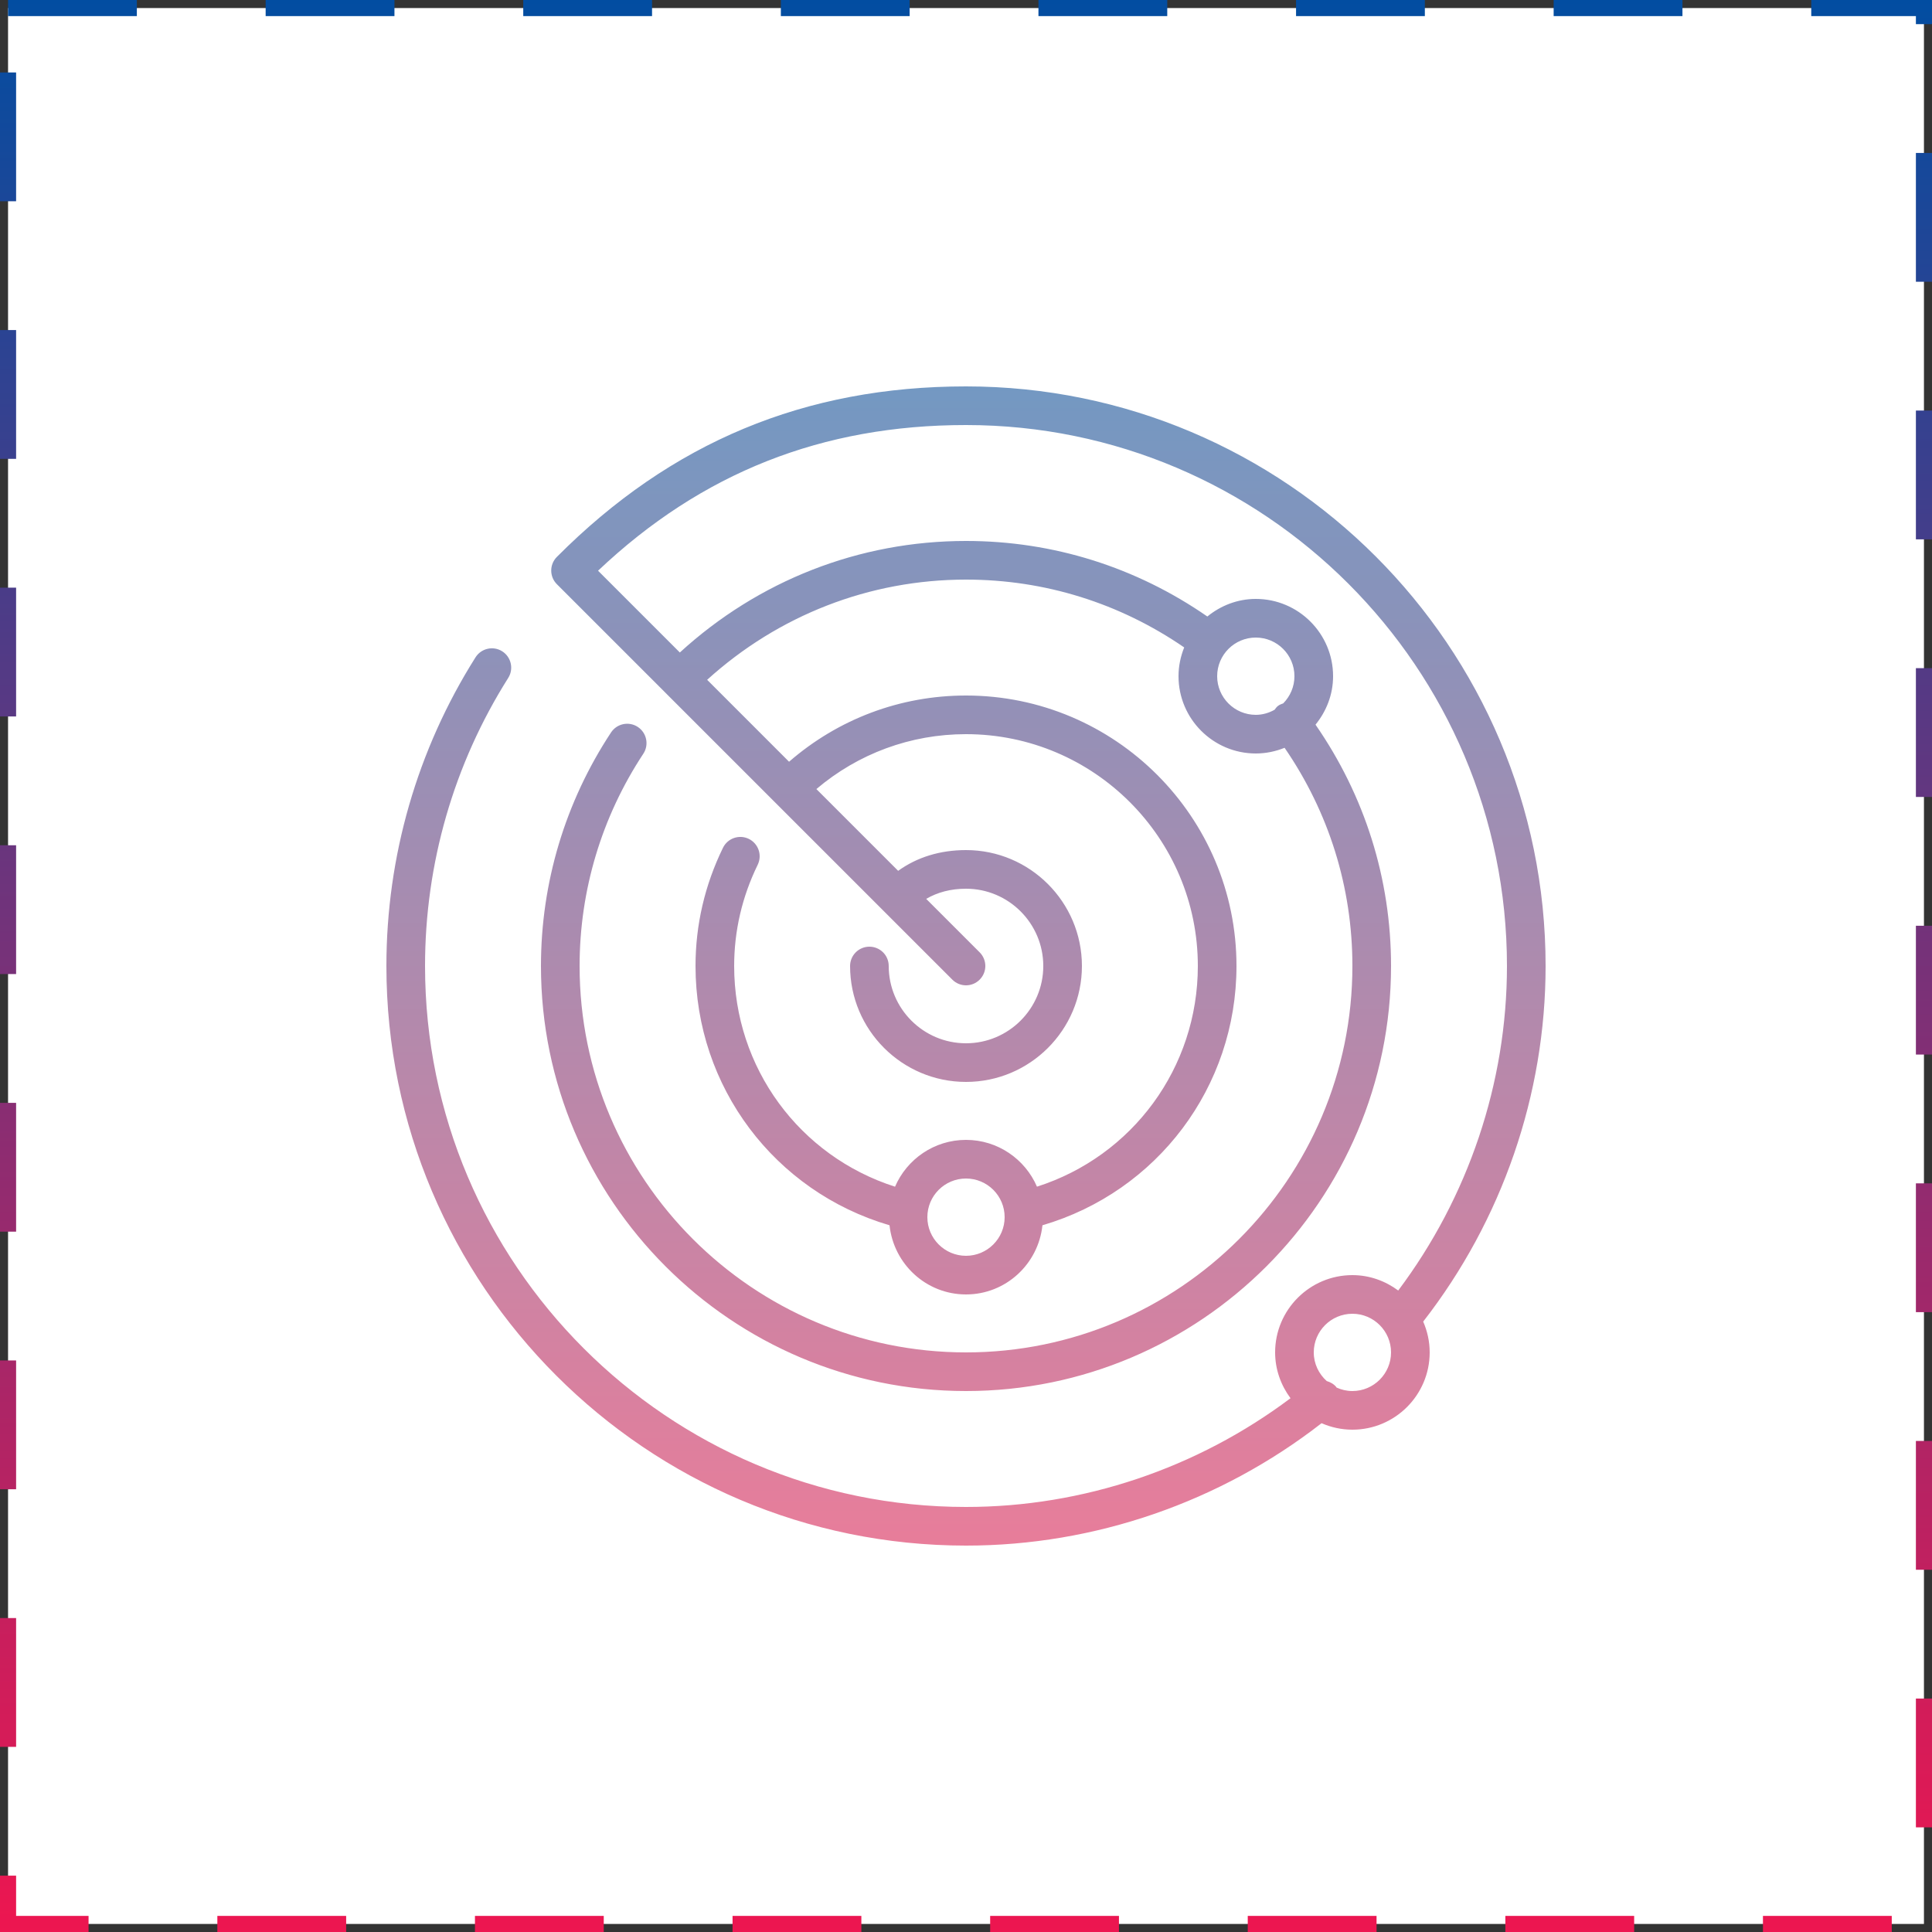 <svg width="120" height="120" viewBox="0 0 120 120" fill="none" xmlns="http://www.w3.org/2000/svg">
<rect x="0" y="0" width="120" height="120" fill="#333333" stroke="none"/>
<rect x="0.5" y="0.5" width="119" height="119" fill="white" stroke="url(#paint0_linear_1820_2106)" stroke-dasharray="8 8"/>
<g clip-path="url(#clip0_1820_2106)">
<path d="M96 60C96 40.15 79.85 24 60 24C49.998 24 41.684 27.464 34.588 34.591C34.121 35.059 34.121 35.819 34.589 36.286L41.333 43.029C41.333 43.029 41.334 43.031 41.334 43.032H41.335L59.152 60.848C59.621 61.318 60.379 61.318 60.848 60.848C61.318 60.379 61.318 59.621 60.848 59.151L57.528 55.831C58.226 55.424 59.046 55.2 60 55.2C62.647 55.2 64.8 57.353 64.8 60C64.8 62.647 62.647 64.8 60 64.8C57.353 64.8 55.2 62.647 55.2 60C55.2 59.681 55.074 59.376 54.849 59.151C54.623 58.926 54.318 58.8 54 58.8C53.682 58.8 53.377 58.926 53.152 59.151C52.927 59.376 52.8 59.681 52.8 60C52.8 63.971 56.029 67.2 60 67.2C63.971 67.2 67.2 63.971 67.2 60C67.2 56.029 63.971 52.8 60 52.8C58.386 52.8 56.953 53.246 55.786 54.089L50.707 49.01C53.304 46.808 56.557 45.6 60 45.6C67.941 45.6 74.4 52.059 74.4 60C74.4 66.321 70.339 71.811 64.408 73.706C63.672 72 61.974 70.8 60 70.8C58.025 70.8 56.328 72 55.592 73.708C49.661 71.813 45.6 66.322 45.6 60C45.6 57.817 46.092 55.7 47.063 53.711C47.202 53.425 47.222 53.095 47.119 52.794C47.015 52.493 46.797 52.245 46.511 52.105C45.913 51.813 45.196 52.063 44.905 52.658C43.774 54.979 43.2 57.449 43.2 60C43.2 67.512 48.119 74.012 55.25 76.104C55.507 78.511 57.526 80.4 60 80.4C62.474 80.4 64.493 78.511 64.748 76.104C71.88 74.012 76.8 67.511 76.8 60C76.8 50.736 69.264 43.2 60 43.2C55.916 43.2 52.063 44.66 49.01 47.313L43.922 42.224C48.343 38.218 53.996 36 60 36C64.896 36 69.553 37.465 73.553 40.213C73.33 40.766 73.2 41.368 73.2 42C73.2 44.647 75.353 46.8 78 46.8C78.632 46.8 79.235 46.67 79.788 46.447C82.536 50.447 84 55.103 84 60C84 73.234 73.234 84 60 84C46.766 84 36 73.234 36 60C36 55.302 37.368 50.743 39.958 46.816C40.322 46.262 40.17 45.518 39.616 45.152C39.062 44.786 38.318 44.941 37.953 45.494C35.105 49.816 33.6 54.83 33.6 60C33.6 74.557 45.443 86.4 60 86.4C74.557 86.4 86.4 74.557 86.4 60C86.4 54.58 84.769 49.428 81.709 45.01C82.38 44.183 82.8 43.145 82.8 42C82.8 39.353 80.647 37.2 78 37.2C76.855 37.2 75.816 37.62 74.99 38.292C70.572 35.231 65.418 33.6 60 33.6C53.354 33.6 47.101 36.068 42.226 40.528L37.146 35.448C43.579 29.362 51.068 26.4 60 26.4C78.528 26.4 93.6 41.473 93.6 60C93.6 67.271 91.193 74.365 86.846 80.156C86.047 79.564 85.069 79.2 84 79.2C81.353 79.2 79.2 81.353 79.2 84C79.2 85.069 79.564 86.047 80.156 86.846C74.365 91.194 67.274 93.6 60 93.6C41.472 93.6 26.4 78.527 26.4 60C26.4 53.647 28.186 47.461 31.566 42.109C31.92 41.549 31.752 40.807 31.192 40.453C30.632 40.1 29.89 40.267 29.536 40.828C25.914 46.564 24 53.194 24 60C24 79.85 40.15 96 60 96C67.999 96 75.793 93.292 82.085 88.397C82.673 88.654 83.32 88.8 84 88.8C86.647 88.8 88.8 86.647 88.8 84C88.8 83.32 88.653 82.675 88.397 82.087C93.292 75.797 96 67.994 96 60ZM60 78C58.676 78 57.6 76.924 57.6 75.6C57.6 74.276 58.676 73.2 60 73.2C61.324 73.2 62.4 74.276 62.4 75.6C62.4 76.924 61.324 78 60 78ZM78 39.6C79.324 39.6 80.4 40.676 80.4 42C80.4 42.658 80.132 43.253 79.704 43.687C79.591 43.728 79.478 43.769 79.379 43.844C79.29 43.912 79.231 43.999 79.168 44.083C78.821 44.279 78.425 44.4 78 44.4C76.676 44.4 75.6 43.324 75.6 42C75.6 40.676 76.676 39.6 78 39.6ZM84 86.4C83.647 86.4 83.316 86.32 83.015 86.183C83.006 86.172 83.004 86.159 82.996 86.148C82.837 85.956 82.627 85.847 82.406 85.78C81.916 85.341 81.6 84.709 81.6 84C81.6 82.677 82.676 81.6 84 81.6C85.324 81.6 86.4 82.676 86.4 84C86.4 85.324 85.324 86.4 84 86.4Z" fill="url(#paint1_linear_1820_2106)"/>
</g>
<defs>
<linearGradient id="paint0_linear_1820_2106" x1="60" y1="0" x2="60" y2="120" gradientUnits="userSpaceOnUse">
<stop stop-color="#024DA1"/>
<stop offset="1" stop-color="#ED1650"/>
</linearGradient>
<linearGradient id="paint1_linear_1820_2106" x1="60" y1="24" x2="60" y2="96" gradientUnits="userSpaceOnUse">
<stop stop-color="#7398C2"/>
<stop offset="1" stop-color="#E87D9A"/>
</linearGradient>
<clipPath id="clip0_1820_2106">
<rect width="72" height="72" fill="white" transform="translate(24 24)"/>
</clipPath>
</defs>
</svg>
